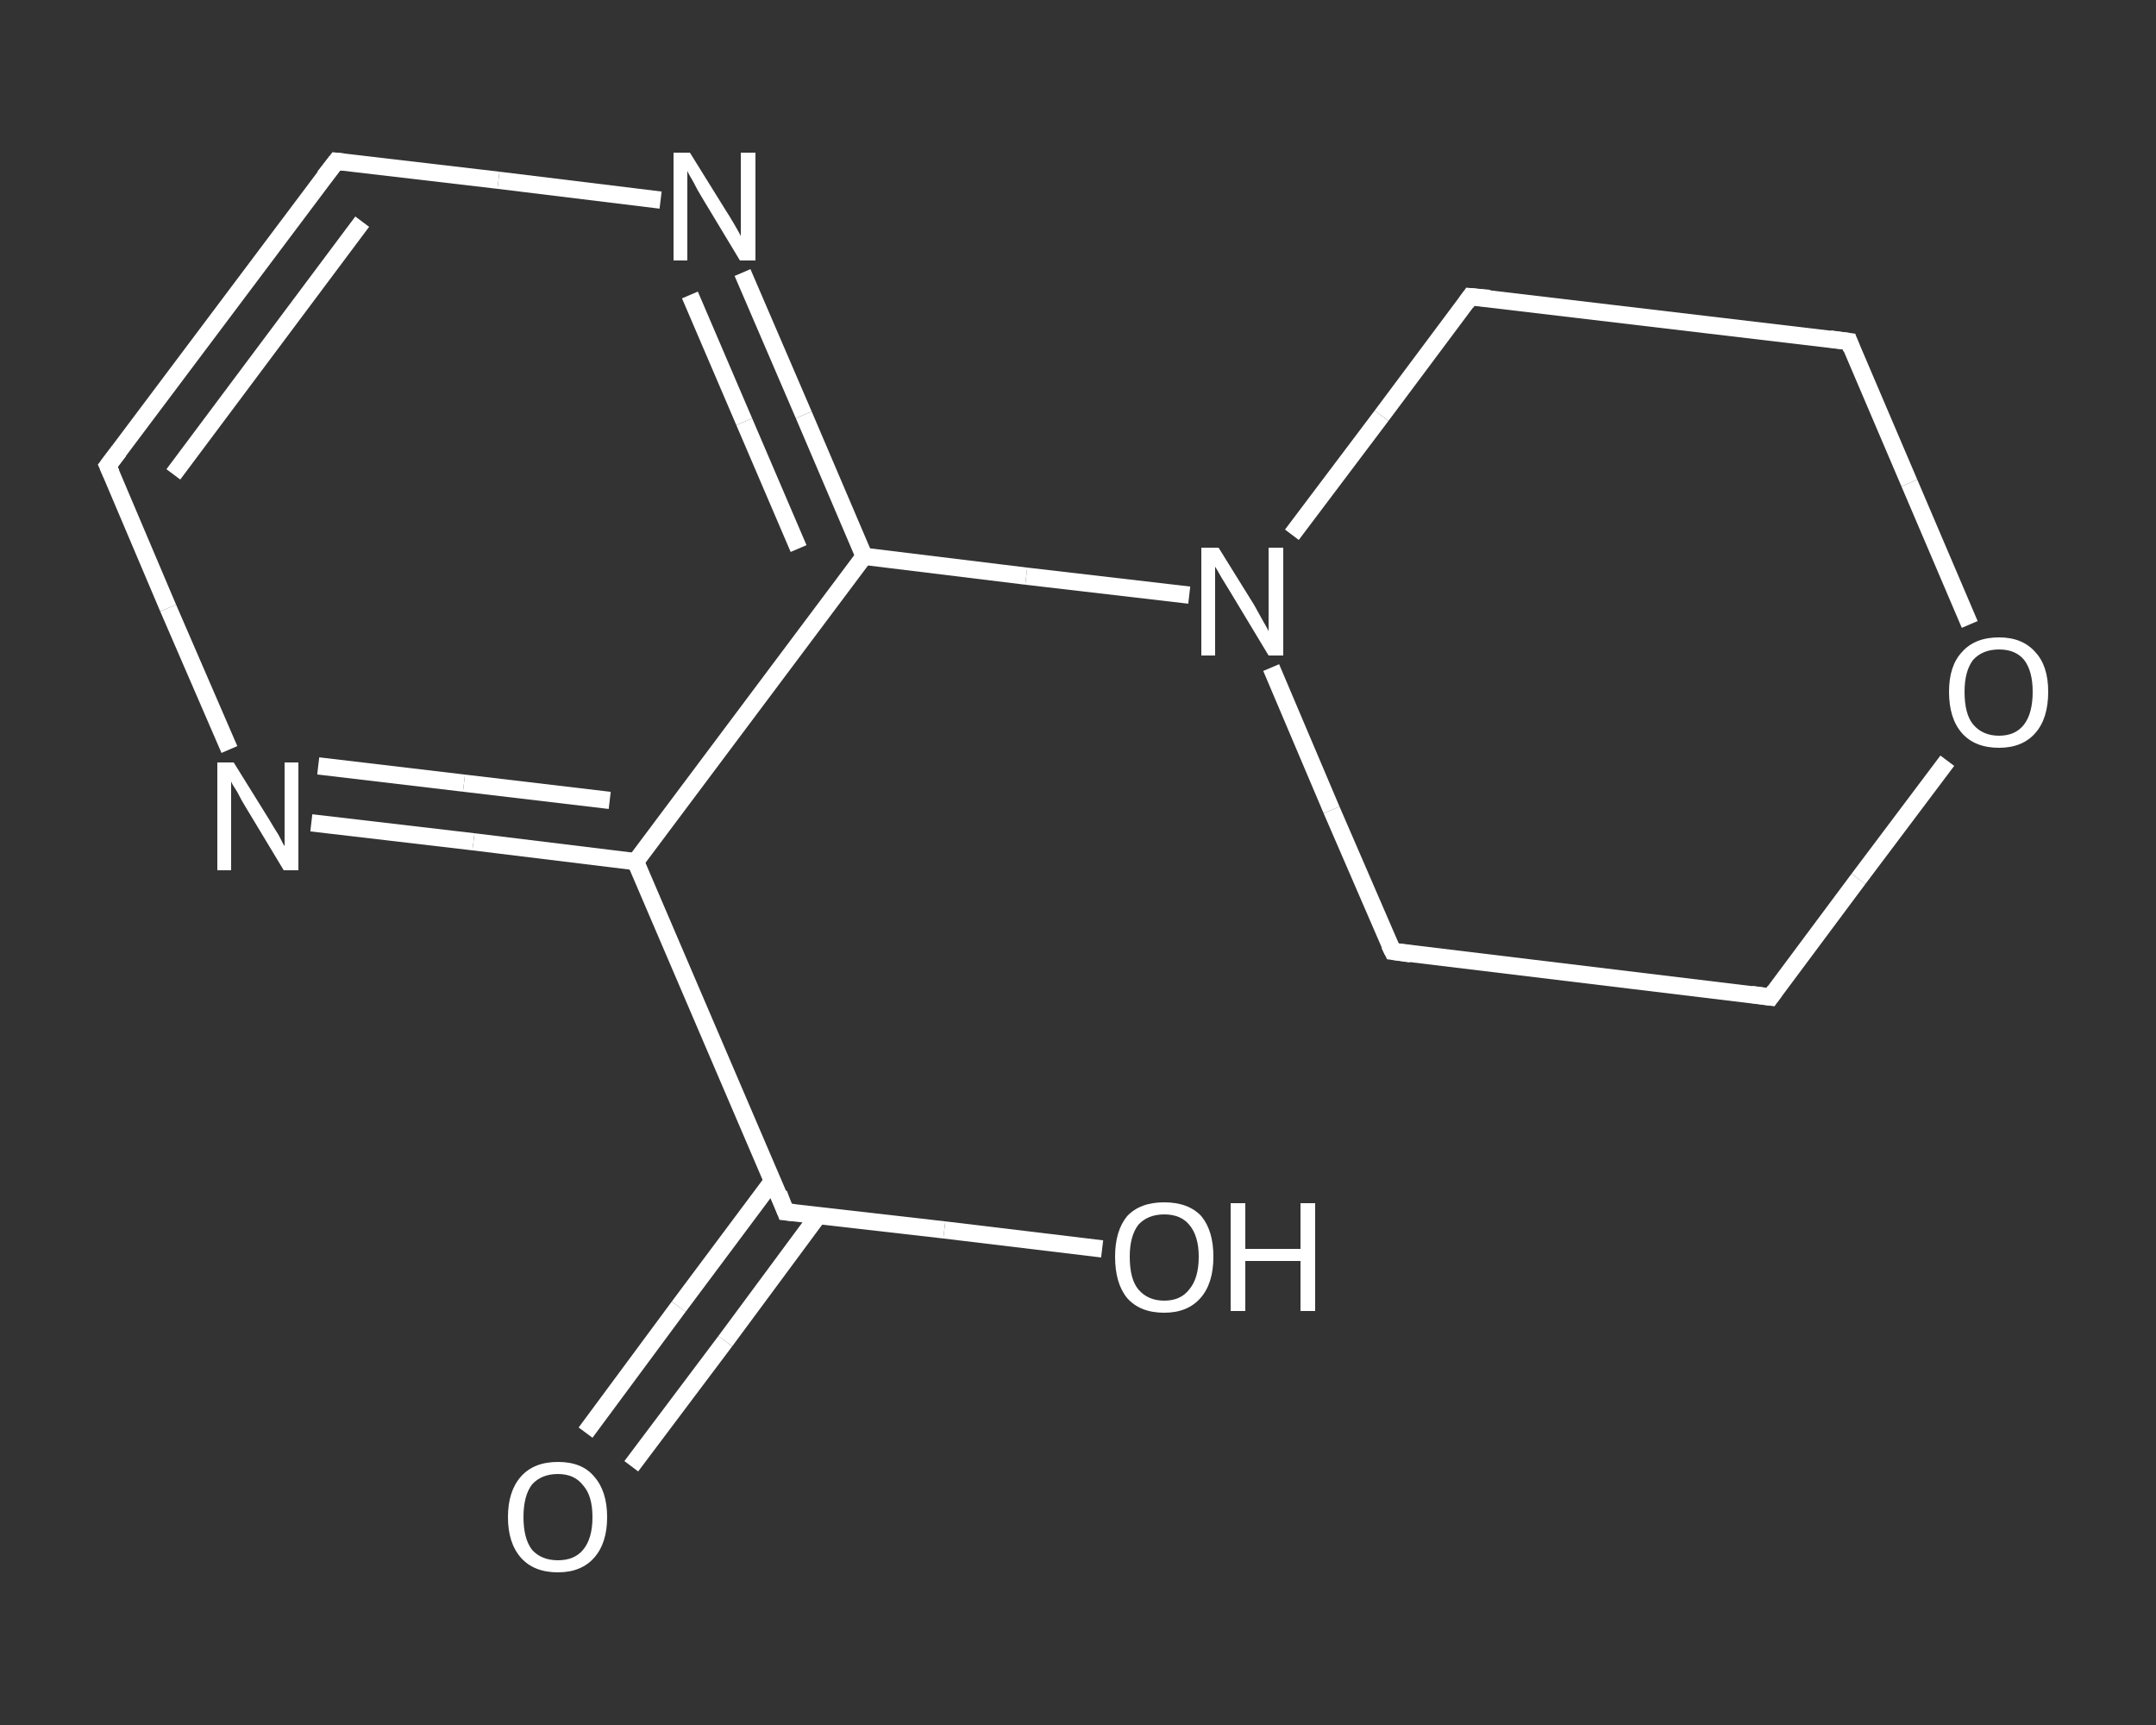<?xml version='1.0' encoding='iso-8859-1'?>
<svg version='1.1' baseProfile='full'
              xmlns='http://www.w3.org/2000/svg'
                      xmlns:rdkit='http://www.rdkit.org/xml'
                      xmlns:xlink='http://www.w3.org/1999/xlink'
                  xml:space='preserve'
width='250px' height='200px' viewBox='0 0 250 200'>
<rect x="0" y="0" width="250" height="200" fill="#333333" stroke="none"/>
<!-- END OF HEADER -->
<rect style='opacity:1.0;fill:transparent;stroke:none' width='250.0' height='200.0' x='0.0' y='0.0'> </rect>
<path class='bond-0 atom-0 atom-1' d='M 67.9,166.1 L 78.7,151.5' style='fill:none;fill-rule:evenodd;stroke:#FFFFFF;stroke-width:2.0px;stroke-linecap:butt;stroke-linejoin:miter;stroke-opacity:1' />
<path class='bond-0 atom-0 atom-1' d='M 78.7,151.5 L 89.6,136.9' style='fill:none;fill-rule:evenodd;stroke:#FFFFFF;stroke-width:2.0px;stroke-linecap:butt;stroke-linejoin:miter;stroke-opacity:1' />
<path class='bond-0 atom-0 atom-1' d='M 73.2,170.0 L 84.1,155.5' style='fill:none;fill-rule:evenodd;stroke:#FFFFFF;stroke-width:2.0px;stroke-linecap:butt;stroke-linejoin:miter;stroke-opacity:1' />
<path class='bond-0 atom-0 atom-1' d='M 84.1,155.5 L 94.9,140.9' style='fill:none;fill-rule:evenodd;stroke:#FFFFFF;stroke-width:2.0px;stroke-linecap:butt;stroke-linejoin:miter;stroke-opacity:1' />
<path class='bond-1 atom-1 atom-2' d='M 91.1,140.5 L 109.5,142.6' style='fill:none;fill-rule:evenodd;stroke:#FFFFFF;stroke-width:2.0px;stroke-linecap:butt;stroke-linejoin:miter;stroke-opacity:1' />
<path class='bond-1 atom-1 atom-2' d='M 109.5,142.6 L 127.8,144.8' style='fill:none;fill-rule:evenodd;stroke:#FFFFFF;stroke-width:2.0px;stroke-linecap:butt;stroke-linejoin:miter;stroke-opacity:1' />
<path class='bond-2 atom-1 atom-3' d='M 91.1,140.5 L 73.7,99.9' style='fill:none;fill-rule:evenodd;stroke:#FFFFFF;stroke-width:2.0px;stroke-linecap:butt;stroke-linejoin:miter;stroke-opacity:1' />
<path class='bond-3 atom-3 atom-4' d='M 73.7,99.9 L 54.9,97.6' style='fill:none;fill-rule:evenodd;stroke:#FFFFFF;stroke-width:2.0px;stroke-linecap:butt;stroke-linejoin:miter;stroke-opacity:1' />
<path class='bond-3 atom-3 atom-4' d='M 54.9,97.6 L 36.1,95.4' style='fill:none;fill-rule:evenodd;stroke:#FFFFFF;stroke-width:2.0px;stroke-linecap:butt;stroke-linejoin:miter;stroke-opacity:1' />
<path class='bond-3 atom-3 atom-4' d='M 70.7,92.8 L 53.8,90.8' style='fill:none;fill-rule:evenodd;stroke:#FFFFFF;stroke-width:2.0px;stroke-linecap:butt;stroke-linejoin:miter;stroke-opacity:1' />
<path class='bond-3 atom-3 atom-4' d='M 53.8,90.8 L 36.9,88.8' style='fill:none;fill-rule:evenodd;stroke:#FFFFFF;stroke-width:2.0px;stroke-linecap:butt;stroke-linejoin:miter;stroke-opacity:1' />
<path class='bond-4 atom-4 atom-5' d='M 26.6,86.9 L 19.5,70.5' style='fill:none;fill-rule:evenodd;stroke:#FFFFFF;stroke-width:2.0px;stroke-linecap:butt;stroke-linejoin:miter;stroke-opacity:1' />
<path class='bond-4 atom-4 atom-5' d='M 19.5,70.5 L 12.5,54.0' style='fill:none;fill-rule:evenodd;stroke:#FFFFFF;stroke-width:2.0px;stroke-linecap:butt;stroke-linejoin:miter;stroke-opacity:1' />
<path class='bond-5 atom-5 atom-6' d='M 12.5,54.0 L 39.0,18.7' style='fill:none;fill-rule:evenodd;stroke:#FFFFFF;stroke-width:2.0px;stroke-linecap:butt;stroke-linejoin:miter;stroke-opacity:1' />
<path class='bond-5 atom-5 atom-6' d='M 20.1,55.0 L 42.0,25.7' style='fill:none;fill-rule:evenodd;stroke:#FFFFFF;stroke-width:2.0px;stroke-linecap:butt;stroke-linejoin:miter;stroke-opacity:1' />
<path class='bond-6 atom-6 atom-7' d='M 39.0,18.7 L 57.8,20.9' style='fill:none;fill-rule:evenodd;stroke:#FFFFFF;stroke-width:2.0px;stroke-linecap:butt;stroke-linejoin:miter;stroke-opacity:1' />
<path class='bond-6 atom-6 atom-7' d='M 57.8,20.9 L 76.6,23.2' style='fill:none;fill-rule:evenodd;stroke:#FFFFFF;stroke-width:2.0px;stroke-linecap:butt;stroke-linejoin:miter;stroke-opacity:1' />
<path class='bond-7 atom-7 atom-8' d='M 86.1,31.6 L 93.2,48.1' style='fill:none;fill-rule:evenodd;stroke:#FFFFFF;stroke-width:2.0px;stroke-linecap:butt;stroke-linejoin:miter;stroke-opacity:1' />
<path class='bond-7 atom-7 atom-8' d='M 93.2,48.1 L 100.2,64.5' style='fill:none;fill-rule:evenodd;stroke:#FFFFFF;stroke-width:2.0px;stroke-linecap:butt;stroke-linejoin:miter;stroke-opacity:1' />
<path class='bond-7 atom-7 atom-8' d='M 80.0,34.2 L 86.3,48.9' style='fill:none;fill-rule:evenodd;stroke:#FFFFFF;stroke-width:2.0px;stroke-linecap:butt;stroke-linejoin:miter;stroke-opacity:1' />
<path class='bond-7 atom-7 atom-8' d='M 86.3,48.9 L 92.6,63.6' style='fill:none;fill-rule:evenodd;stroke:#FFFFFF;stroke-width:2.0px;stroke-linecap:butt;stroke-linejoin:miter;stroke-opacity:1' />
<path class='bond-8 atom-8 atom-9' d='M 100.2,64.5 L 119.0,66.8' style='fill:none;fill-rule:evenodd;stroke:#FFFFFF;stroke-width:2.0px;stroke-linecap:butt;stroke-linejoin:miter;stroke-opacity:1' />
<path class='bond-8 atom-8 atom-9' d='M 119.0,66.8 L 137.9,69.0' style='fill:none;fill-rule:evenodd;stroke:#FFFFFF;stroke-width:2.0px;stroke-linecap:butt;stroke-linejoin:miter;stroke-opacity:1' />
<path class='bond-9 atom-9 atom-10' d='M 147.4,77.4 L 154.4,93.9' style='fill:none;fill-rule:evenodd;stroke:#FFFFFF;stroke-width:2.0px;stroke-linecap:butt;stroke-linejoin:miter;stroke-opacity:1' />
<path class='bond-9 atom-9 atom-10' d='M 154.4,93.9 L 161.5,110.3' style='fill:none;fill-rule:evenodd;stroke:#FFFFFF;stroke-width:2.0px;stroke-linecap:butt;stroke-linejoin:miter;stroke-opacity:1' />
<path class='bond-10 atom-10 atom-11' d='M 161.5,110.3 L 205.3,115.6' style='fill:none;fill-rule:evenodd;stroke:#FFFFFF;stroke-width:2.0px;stroke-linecap:butt;stroke-linejoin:miter;stroke-opacity:1' />
<path class='bond-11 atom-11 atom-12' d='M 205.3,115.6 L 215.5,101.9' style='fill:none;fill-rule:evenodd;stroke:#FFFFFF;stroke-width:2.0px;stroke-linecap:butt;stroke-linejoin:miter;stroke-opacity:1' />
<path class='bond-11 atom-11 atom-12' d='M 215.5,101.9 L 225.8,88.2' style='fill:none;fill-rule:evenodd;stroke:#FFFFFF;stroke-width:2.0px;stroke-linecap:butt;stroke-linejoin:miter;stroke-opacity:1' />
<path class='bond-12 atom-12 atom-13' d='M 228.4,72.4 L 221.4,56.0' style='fill:none;fill-rule:evenodd;stroke:#FFFFFF;stroke-width:2.0px;stroke-linecap:butt;stroke-linejoin:miter;stroke-opacity:1' />
<path class='bond-12 atom-12 atom-13' d='M 221.4,56.0 L 214.4,39.6' style='fill:none;fill-rule:evenodd;stroke:#FFFFFF;stroke-width:2.0px;stroke-linecap:butt;stroke-linejoin:miter;stroke-opacity:1' />
<path class='bond-13 atom-13 atom-14' d='M 214.4,39.6 L 170.5,34.4' style='fill:none;fill-rule:evenodd;stroke:#FFFFFF;stroke-width:2.0px;stroke-linecap:butt;stroke-linejoin:miter;stroke-opacity:1' />
<path class='bond-14 atom-8 atom-3' d='M 100.2,64.5 L 73.7,99.9' style='fill:none;fill-rule:evenodd;stroke:#FFFFFF;stroke-width:2.0px;stroke-linecap:butt;stroke-linejoin:miter;stroke-opacity:1' />
<path class='bond-15 atom-14 atom-9' d='M 170.5,34.4 L 160.2,48.2' style='fill:none;fill-rule:evenodd;stroke:#FFFFFF;stroke-width:2.0px;stroke-linecap:butt;stroke-linejoin:miter;stroke-opacity:1' />
<path class='bond-15 atom-14 atom-9' d='M 160.2,48.2 L 149.8,62.0' style='fill:none;fill-rule:evenodd;stroke:#FFFFFF;stroke-width:2.0px;stroke-linecap:butt;stroke-linejoin:miter;stroke-opacity:1' />
<path d='M 92.1,140.6 L 91.1,140.5 L 90.3,138.4' style='fill:none;stroke:#FFFFFF;stroke-width:2.0px;stroke-linecap:butt;stroke-linejoin:miter;stroke-opacity:1;' />
<path d='M 12.9,54.9 L 12.5,54.0 L 13.8,52.3' style='fill:none;stroke:#FFFFFF;stroke-width:2.0px;stroke-linecap:butt;stroke-linejoin:miter;stroke-opacity:1;' />
<path d='M 37.6,20.5 L 39.0,18.7 L 39.9,18.8' style='fill:none;stroke:#FFFFFF;stroke-width:2.0px;stroke-linecap:butt;stroke-linejoin:miter;stroke-opacity:1;' />
<path d='M 161.1,109.5 L 161.5,110.3 L 163.6,110.6' style='fill:none;stroke:#FFFFFF;stroke-width:2.0px;stroke-linecap:butt;stroke-linejoin:miter;stroke-opacity:1;' />
<path d='M 203.1,115.3 L 205.3,115.6 L 205.8,114.9' style='fill:none;stroke:#FFFFFF;stroke-width:2.0px;stroke-linecap:butt;stroke-linejoin:miter;stroke-opacity:1;' />
<path d='M 214.7,40.4 L 214.4,39.6 L 212.2,39.3' style='fill:none;stroke:#FFFFFF;stroke-width:2.0px;stroke-linecap:butt;stroke-linejoin:miter;stroke-opacity:1;' />
<path d='M 172.7,34.6 L 170.5,34.4 L 170.0,35.1' style='fill:none;stroke:#FFFFFF;stroke-width:2.0px;stroke-linecap:butt;stroke-linejoin:miter;stroke-opacity:1;' />
<path class='atom-0' d='M 58.9 175.9
Q 58.9 172.9, 60.4 171.2
Q 61.9 169.5, 64.7 169.5
Q 67.5 169.5, 68.9 171.2
Q 70.4 172.9, 70.4 175.9
Q 70.4 178.9, 68.9 180.6
Q 67.4 182.3, 64.7 182.3
Q 61.9 182.3, 60.4 180.6
Q 58.9 178.9, 58.9 175.9
M 64.7 180.9
Q 66.6 180.9, 67.6 179.7
Q 68.7 178.4, 68.7 175.9
Q 68.7 173.4, 67.6 172.2
Q 66.6 170.9, 64.7 170.9
Q 62.8 170.9, 61.7 172.1
Q 60.7 173.4, 60.7 175.9
Q 60.7 178.4, 61.7 179.7
Q 62.8 180.9, 64.7 180.9
' fill='#FFFFFF'/>
<path class='atom-2' d='M 129.3 145.7
Q 129.3 142.7, 130.7 141.0
Q 132.2 139.4, 135.0 139.4
Q 137.8 139.4, 139.3 141.0
Q 140.7 142.7, 140.7 145.7
Q 140.7 148.8, 139.2 150.5
Q 137.7 152.2, 135.0 152.2
Q 132.2 152.2, 130.7 150.5
Q 129.3 148.8, 129.3 145.7
M 135.0 150.8
Q 136.9 150.8, 137.9 149.5
Q 139.0 148.2, 139.0 145.7
Q 139.0 143.3, 137.9 142.0
Q 136.9 140.8, 135.0 140.8
Q 133.1 140.8, 132.0 142.0
Q 131.0 143.3, 131.0 145.7
Q 131.0 148.3, 132.0 149.5
Q 133.1 150.8, 135.0 150.8
' fill='#FFFFFF'/>
<path class='atom-2' d='M 142.7 139.5
L 144.4 139.5
L 144.4 144.8
L 150.8 144.8
L 150.8 139.5
L 152.5 139.5
L 152.5 152.0
L 150.8 152.0
L 150.8 146.2
L 144.4 146.2
L 144.4 152.0
L 142.7 152.0
L 142.7 139.5
' fill='#FFFFFF'/>
<path class='atom-4' d='M 27.1 88.4
L 31.2 95.0
Q 31.6 95.7, 32.3 96.8
Q 32.9 98.0, 33.0 98.1
L 33.0 88.4
L 34.6 88.4
L 34.6 100.9
L 32.9 100.9
L 28.5 93.6
Q 28.0 92.8, 27.5 91.8
Q 26.9 90.9, 26.8 90.6
L 26.8 100.9
L 25.2 100.9
L 25.2 88.4
L 27.1 88.4
' fill='#FFFFFF'/>
<path class='atom-7' d='M 80.0 17.7
L 84.1 24.3
Q 84.5 24.9, 85.2 26.1
Q 85.9 27.3, 85.9 27.4
L 85.9 17.7
L 87.6 17.7
L 87.6 30.2
L 85.8 30.2
L 81.4 22.9
Q 80.9 22.1, 80.4 21.1
Q 79.8 20.1, 79.7 19.8
L 79.7 30.2
L 78.1 30.2
L 78.1 17.7
L 80.0 17.7
' fill='#FFFFFF'/>
<path class='atom-9' d='M 141.3 63.5
L 145.4 70.1
Q 145.8 70.8, 146.4 71.9
Q 147.1 73.1, 147.1 73.2
L 147.1 63.5
L 148.8 63.5
L 148.8 76.0
L 147.1 76.0
L 142.7 68.7
Q 142.2 67.9, 141.6 66.9
Q 141.1 66.0, 140.9 65.7
L 140.9 76.0
L 139.3 76.0
L 139.3 63.5
L 141.3 63.5
' fill='#FFFFFF'/>
<path class='atom-12' d='M 226.0 80.2
Q 226.0 77.2, 227.5 75.6
Q 229.0 73.9, 231.8 73.9
Q 234.5 73.9, 236.0 75.6
Q 237.5 77.2, 237.5 80.2
Q 237.5 83.3, 236.0 85.0
Q 234.5 86.7, 231.8 86.7
Q 229.0 86.7, 227.5 85.0
Q 226.0 83.3, 226.0 80.2
M 231.8 85.3
Q 233.7 85.3, 234.7 84.0
Q 235.7 82.7, 235.7 80.2
Q 235.7 77.8, 234.7 76.5
Q 233.7 75.3, 231.8 75.3
Q 229.9 75.3, 228.8 76.5
Q 227.8 77.8, 227.8 80.2
Q 227.8 82.8, 228.8 84.0
Q 229.9 85.3, 231.8 85.3
' fill='#FFFFFF'/>
</svg>
